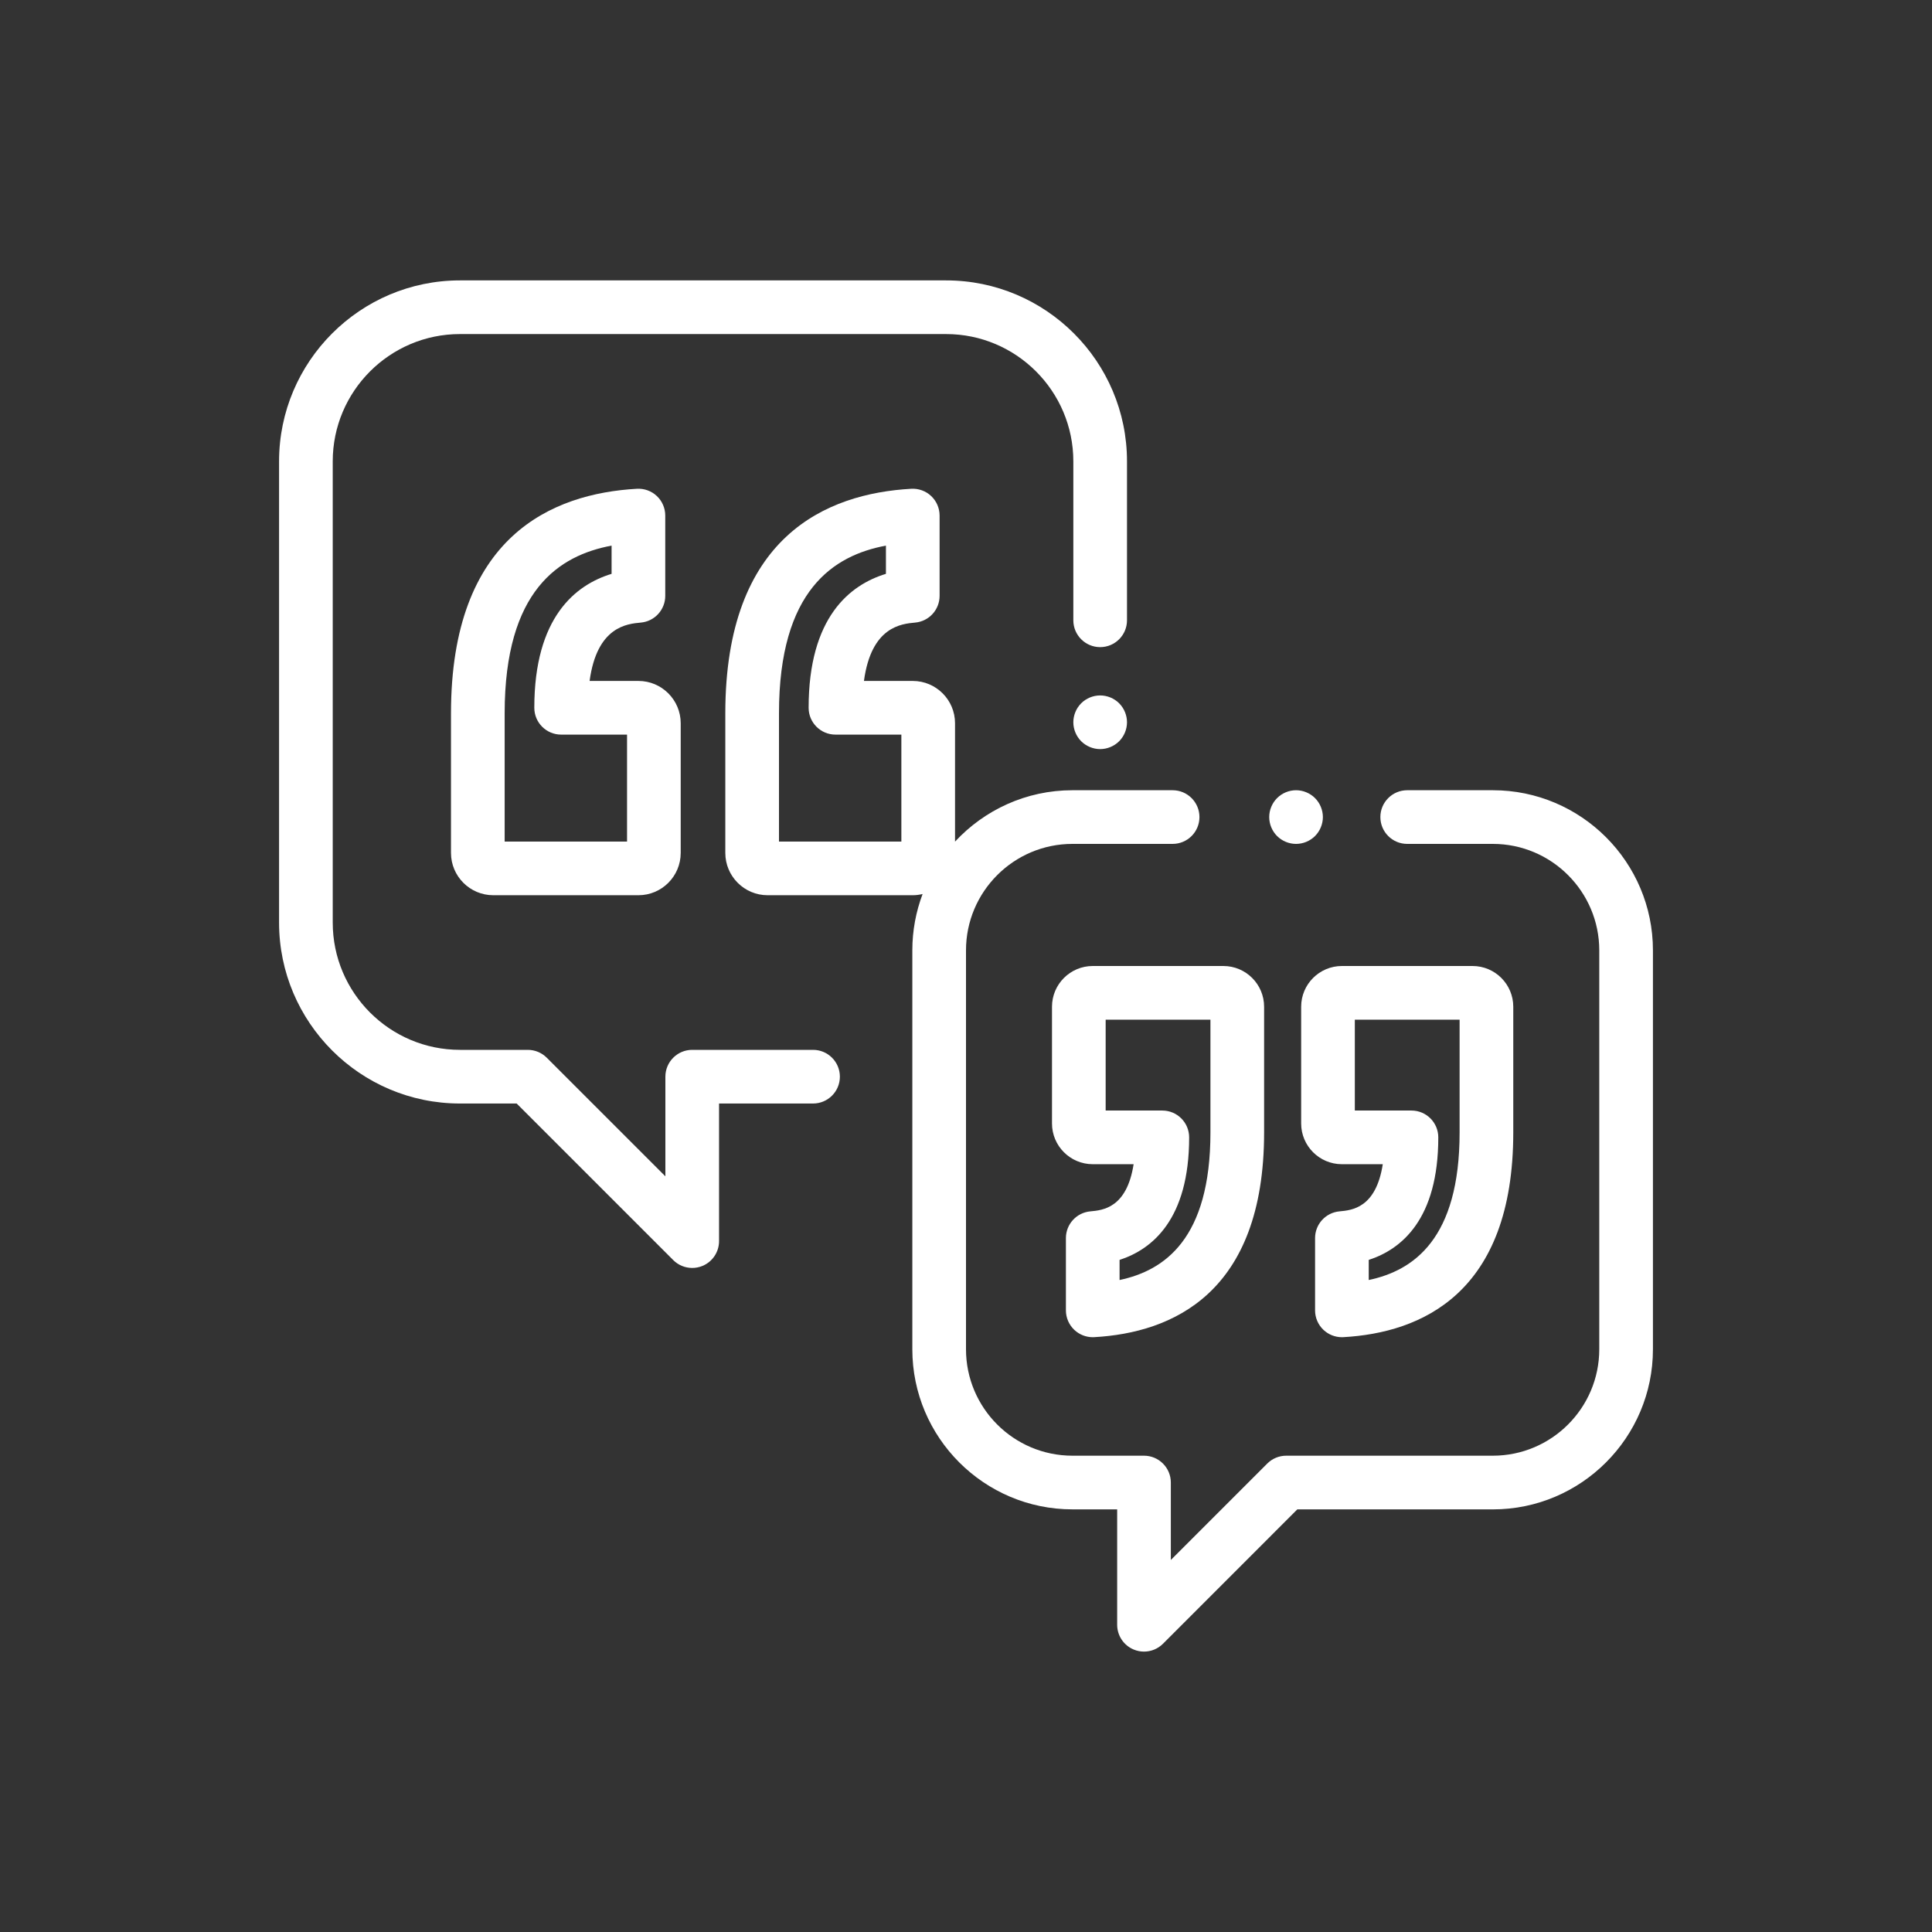<svg width="90" height="90" viewBox="0 0 90 90" fill="none" xmlns="http://www.w3.org/2000/svg">
<rect x="0" y="0" width="90" height="90" fill="#333333" stroke="none"/>
<g clip-path="url(#clip0_67_1233)">
<path d="M29.741 31.721H27.466C27.808 29.188 29.209 29.061 29.854 29.002C30.497 28.944 30.99 28.404 30.99 27.758V24.017C30.99 23.673 30.849 23.345 30.599 23.108C30.349 22.872 30.014 22.75 29.67 22.769C25.719 22.991 21.009 24.986 21.009 33.228V39.733C21.009 40.819 21.892 41.703 22.978 41.703H29.741C30.827 41.703 31.71 40.819 31.71 39.733V33.691C31.71 32.605 30.827 31.721 29.741 31.721ZM29.21 39.203H23.509V33.228C23.509 27.477 26.066 25.871 28.49 25.417V26.732C26.816 27.241 24.89 28.746 24.89 32.971C24.89 33.661 25.45 34.221 26.14 34.221H29.21V39.203Z" fill="white"/>
<path d="M68.597 45H62.51C61.464 45 60.613 45.851 60.613 46.897V52.336C60.613 53.382 61.464 54.233 62.51 54.233H64.415C64.097 56.276 62.979 56.377 62.397 56.43C61.754 56.489 61.261 57.029 61.261 57.675V61.042C61.261 61.386 61.402 61.714 61.652 61.95C61.885 62.17 62.192 62.292 62.511 62.292C62.534 62.292 62.557 62.291 62.581 62.29C66.191 62.087 70.494 60.267 70.494 52.751V46.897C70.494 45.851 69.643 45 68.597 45ZM67.994 52.751C67.994 57.714 65.849 59.187 63.761 59.628V58.691H63.761C65.287 58.197 67.001 56.794 67.001 52.983C67.001 52.292 66.441 51.733 65.751 51.733H63.113V47.5H67.994V52.751Z" fill="white"/>
<path d="M56.99 45H50.904C49.857 45 49.006 45.851 49.006 46.897V52.336C49.006 53.382 49.857 54.233 50.904 54.233H52.808C52.49 56.275 51.373 56.377 50.791 56.43C50.147 56.489 49.654 57.029 49.654 57.675V61.042C49.654 61.386 49.796 61.714 50.045 61.95C50.278 62.17 50.586 62.292 50.904 62.292C50.928 62.292 50.951 62.291 50.974 62.29C54.584 62.087 58.887 60.267 58.887 52.751V46.897C58.887 45.851 58.036 45 56.99 45ZM56.387 52.751C56.387 57.714 54.242 59.187 52.154 59.628V58.691C53.68 58.197 55.395 56.793 55.395 52.983C55.395 52.292 54.835 51.733 54.145 51.733H51.506V47.5H56.387V52.751Z" fill="white"/>
<path d="M69.542 36.812H65.553C64.863 36.812 64.303 37.372 64.303 38.062C64.303 38.753 64.863 39.312 65.553 39.312H69.542C72.276 39.312 74.5 41.537 74.5 44.271V62.854C74.5 65.588 72.276 67.812 69.542 67.812H59.917C59.585 67.812 59.267 67.944 59.033 68.179L54.542 72.67V69.062C54.542 68.372 53.982 67.812 53.292 67.812H49.958C47.224 67.812 45 65.588 45 62.854V44.271C45 41.537 47.224 39.312 49.958 39.312H54.625C55.315 39.312 55.875 38.753 55.875 38.062C55.875 37.372 55.315 36.812 54.625 36.812H49.958C47.799 36.812 45.853 37.735 44.489 39.206V33.69C44.489 32.604 43.606 31.721 42.52 31.721H40.246C40.588 29.188 41.988 29.061 42.633 29.002C43.277 28.944 43.77 28.404 43.77 27.757V24.017C43.77 23.673 43.628 23.345 43.378 23.108C43.129 22.872 42.792 22.75 42.449 22.769C38.498 22.991 33.788 24.986 33.788 33.228V39.733C33.788 40.819 34.672 41.703 35.758 41.703H42.52C42.678 41.703 42.831 41.682 42.978 41.647C42.67 42.464 42.5 43.347 42.5 44.271V62.854C42.5 66.967 45.846 70.312 49.959 70.312H52.042V75.688C52.042 76.193 52.346 76.649 52.813 76.842C52.968 76.906 53.13 76.938 53.291 76.938C53.617 76.938 53.937 76.811 54.176 76.572L60.434 70.313H69.542C73.654 70.313 77 66.967 77 62.854V44.271C77 40.158 73.654 36.812 69.542 36.812ZM41.989 39.203H36.288V33.228C36.288 27.477 38.846 25.871 41.27 25.417V26.732C39.596 27.241 37.669 28.746 37.669 32.971C37.669 33.661 38.229 34.221 38.919 34.221H41.989V39.203Z" fill="white"/>
<path d="M61.259 37.179C61.026 36.946 60.704 36.812 60.375 36.812C60.046 36.812 59.724 36.946 59.491 37.179C59.259 37.411 59.125 37.734 59.125 38.062C59.125 38.391 59.259 38.714 59.491 38.946C59.724 39.179 60.046 39.312 60.375 39.312C60.704 39.312 61.026 39.179 61.259 38.946C61.491 38.714 61.625 38.391 61.625 38.062C61.625 37.734 61.491 37.411 61.259 37.179Z" fill="white"/>
<path d="M52.134 32.762C51.901 32.529 51.58 32.396 51.25 32.396C50.921 32.396 50.599 32.529 50.366 32.762C50.134 32.994 50 33.316 50 33.646C50 33.975 50.134 34.297 50.366 34.53C50.599 34.762 50.921 34.896 51.25 34.896C51.58 34.896 51.901 34.762 52.134 34.53C52.366 34.297 52.5 33.975 52.5 33.646C52.5 33.316 52.366 32.994 52.134 32.762Z" fill="white"/>
<path d="M44.072 13.062H21.428C16.781 13.062 13 16.843 13 21.491V42.978C13 47.625 16.781 51.406 21.428 51.406H24.068L31.362 58.7C31.601 58.939 31.921 59.066 32.246 59.066C32.407 59.066 32.57 59.035 32.724 58.971C33.191 58.778 33.496 58.322 33.496 57.816V51.406H37.875C38.565 51.406 39.125 50.846 39.125 50.156C39.125 49.466 38.565 48.906 37.875 48.906H32.246C31.556 48.906 30.996 49.466 30.996 50.156V54.798L25.47 49.272C25.235 49.038 24.918 48.906 24.586 48.906H21.428C18.159 48.906 15.5 46.247 15.5 42.978V21.491C15.5 18.222 18.159 15.562 21.428 15.562H44.072C47.341 15.562 50 18.222 50 21.491V28.896C50 29.586 50.56 30.146 51.25 30.146C51.94 30.146 52.5 29.586 52.5 28.896V21.491C52.5 16.843 48.719 13.062 44.072 13.062Z" fill="white"/>
</g>
<defs>
<clipPath id="clip0_67_1233">
<rect width="64" height="64" fill="white" transform="translate(13 13)"/>
</clipPath>
</defs>
</svg>
